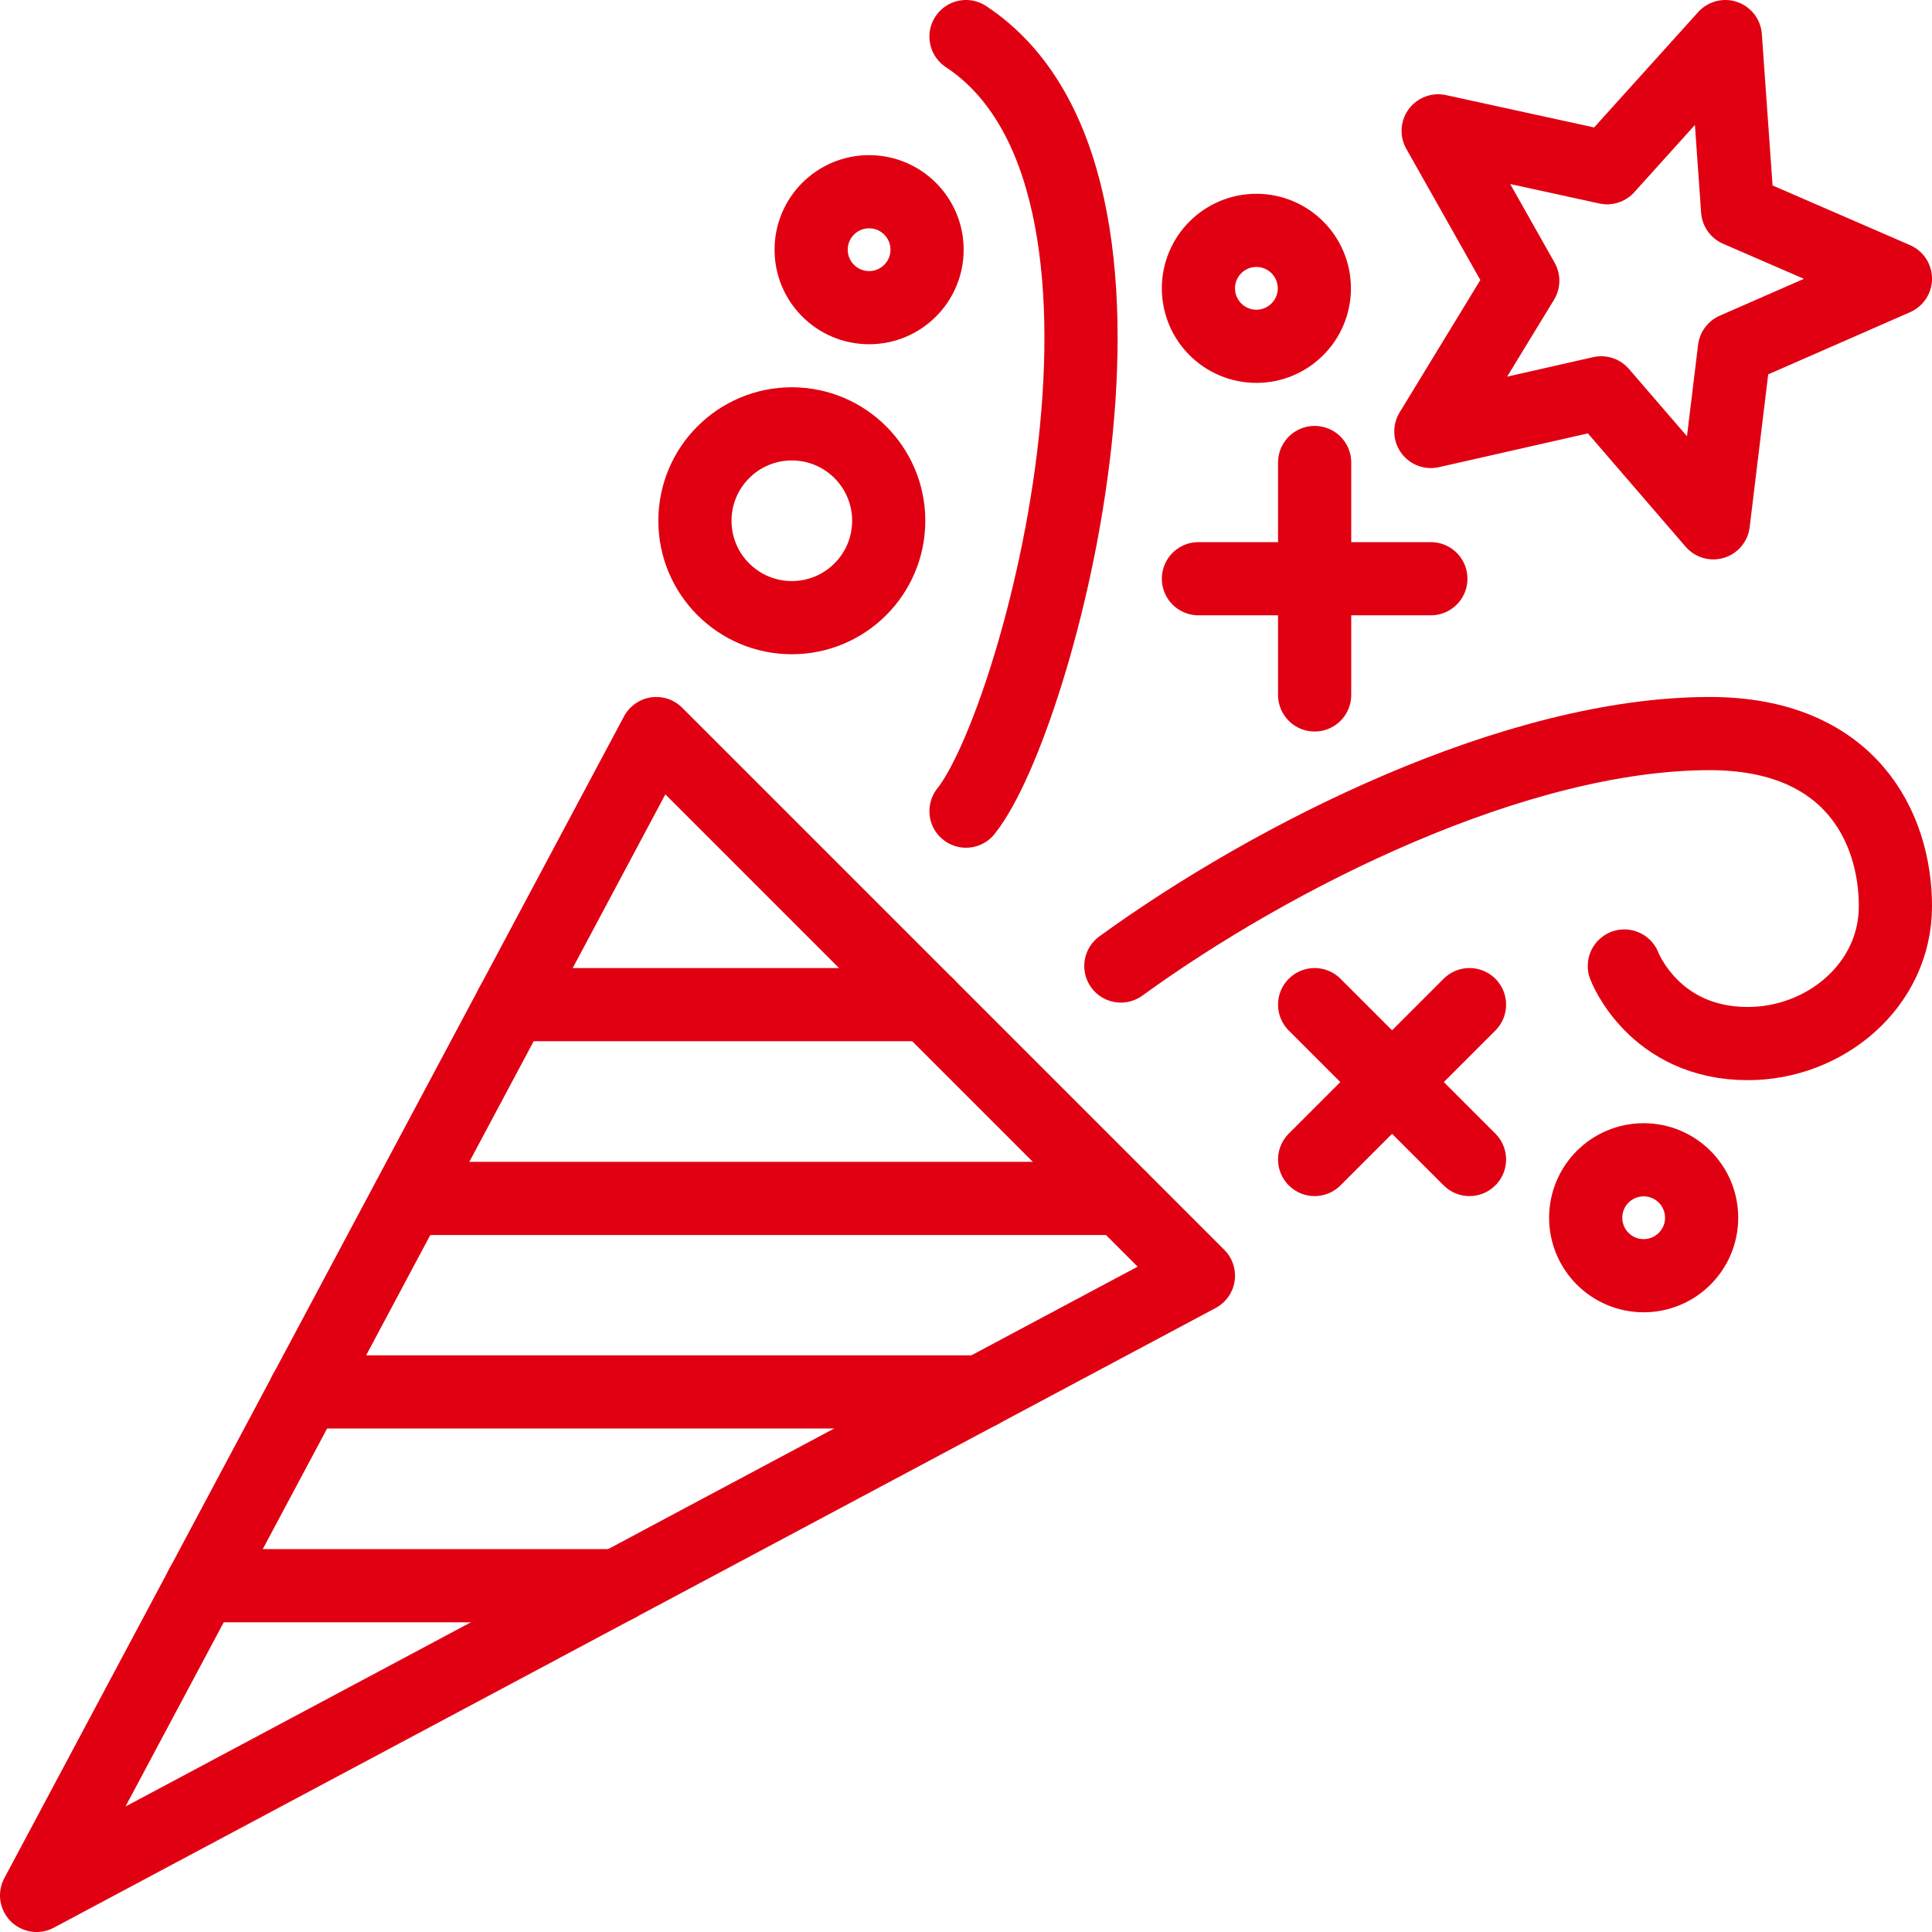 <?xml version="1.0" encoding="UTF-8"?><svg id="_イヤー_2" xmlns="http://www.w3.org/2000/svg" viewBox="0 0 66 66"><defs><style>.cls-1{fill:none;stroke:#e00012;stroke-linecap:round;stroke-linejoin:round;stroke-width:2.5px;}</style></defs><g id="contents"><g><polygon class="cls-1" points="22.42 25.06 40.94 43.58 1.25 64.75 22.42 25.06"/><path class="cls-1" d="M38.29,33c5.24-3.8,13.5-7.94,20.12-7.94,4.8,0,6.34,3.2,6.34,5.9s-2.4,4.69-5.04,4.69c-3.22,0-4.22-2.65-4.22-2.65"/><path class="cls-1" d="M33,27.71c2.48-3.09,7.44-21.55,0-26.46"/><line class="cls-1" x1="50.2" y1="39.61" x2="44.91" y2="34.32"/><line class="cls-1" x1="44.91" y1="39.61" x2="50.2" y2="34.32"/><line class="cls-1" x1="48.88" y1="19.77" x2="40.94" y2="19.77"/><line class="cls-1" x1="44.91" y1="23.74" x2="44.91" y2="15.8"/><polygon class="cls-1" points="58.94 1.25 54.9 5.73 49.13 4.47 52.02 9.59 48.88 14.74 54.7 13.42 58.53 17.86 59.25 11.93 64.75 9.52 59.36 7.18 58.94 1.25"/><circle class="cls-1" cx="27.05" cy="17.79" r="3.31"/><line class="cls-1" x1="17.48" y1="34.32" x2="31.68" y2="34.32"/><line class="cls-1" x1="13.96" y1="40.94" x2="38.29" y2="40.94"/><line class="cls-1" x1="10.42" y1="47.55" x2="33.5" y2="47.55"/><line class="cls-1" x1="6.89" y1="54.17" x2="21.09" y2="54.17"/><circle class="cls-1" cx="42.92" cy="9.85" r="1.98"/><circle class="cls-1" cx="29.69" cy="8.53" r="1.98"/><circle class="cls-1" cx="56.15" cy="41.6" r="1.98"/></g></g></svg>